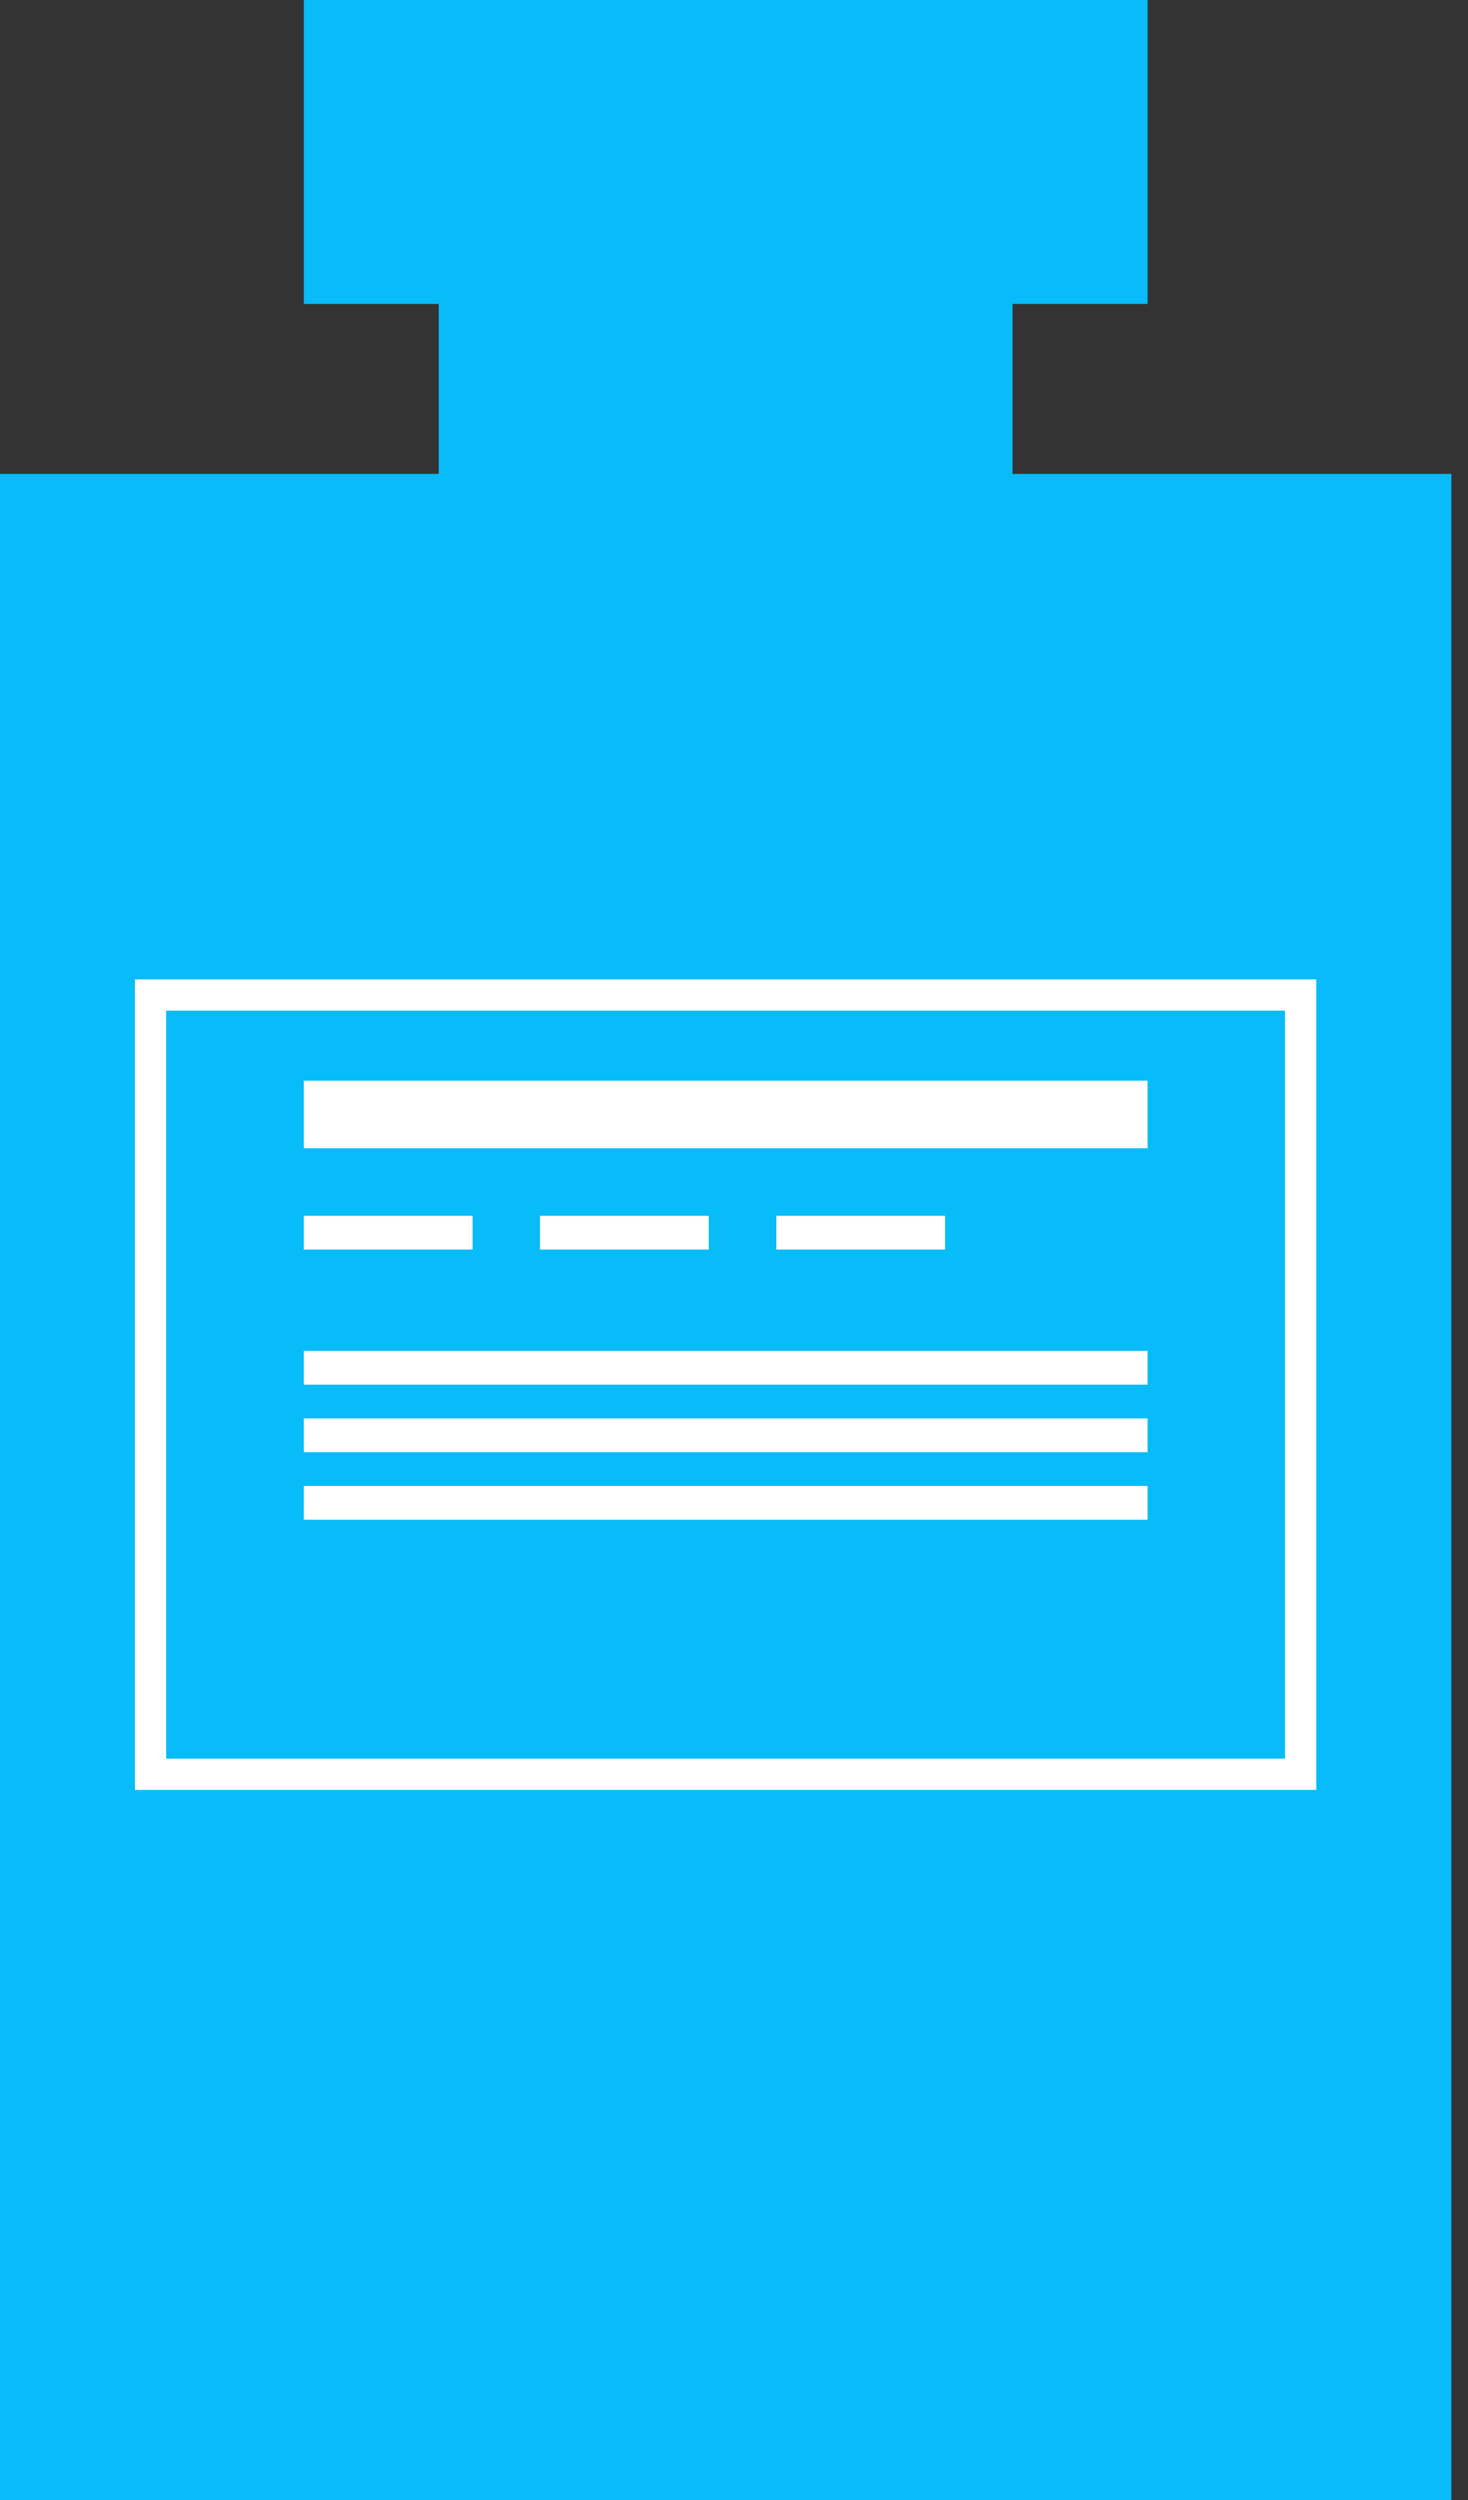 <svg width="47" height="80" viewBox="0 0 47 80" fill="none" xmlns="http://www.w3.org/2000/svg">
<rect x="0" y="0" width="47" height="80" fill="#333333" stroke="none"/>
<rect x="14.047" y="7.564" width="18.37" height="9.726" fill="#08BBF9"/>
<rect y="15.163" width="46.467" height="64.837" fill="#08BBF9"/>
<path fill-rule="evenodd" clip-rule="evenodd" d="M41.142 32.338H5.32V56.273H41.142V32.338ZM4.32 31.338V57.273H42.142V31.338H4.32Z" fill="white"/>
<rect x="9.727" y="34.58" width="27.015" height="2.161" fill="white"/>
<rect x="9.727" y="38.902" width="5.403" height="1.081" fill="white"/>
<rect x="17.289" y="38.902" width="5.403" height="1.081" fill="white"/>
<rect x="24.855" y="38.902" width="5.403" height="1.081" fill="white"/>
<rect x="9.727" y="43.225" width="27.015" height="1.081" fill="white"/>
<rect x="9.727" y="45.386" width="27.015" height="1.081" fill="white"/>
<rect x="9.727" y="47.547" width="27.015" height="1.081" fill="white"/>
<rect x="9.727" width="27.015" height="9.726" fill="#08BBF9"/>
</svg>
